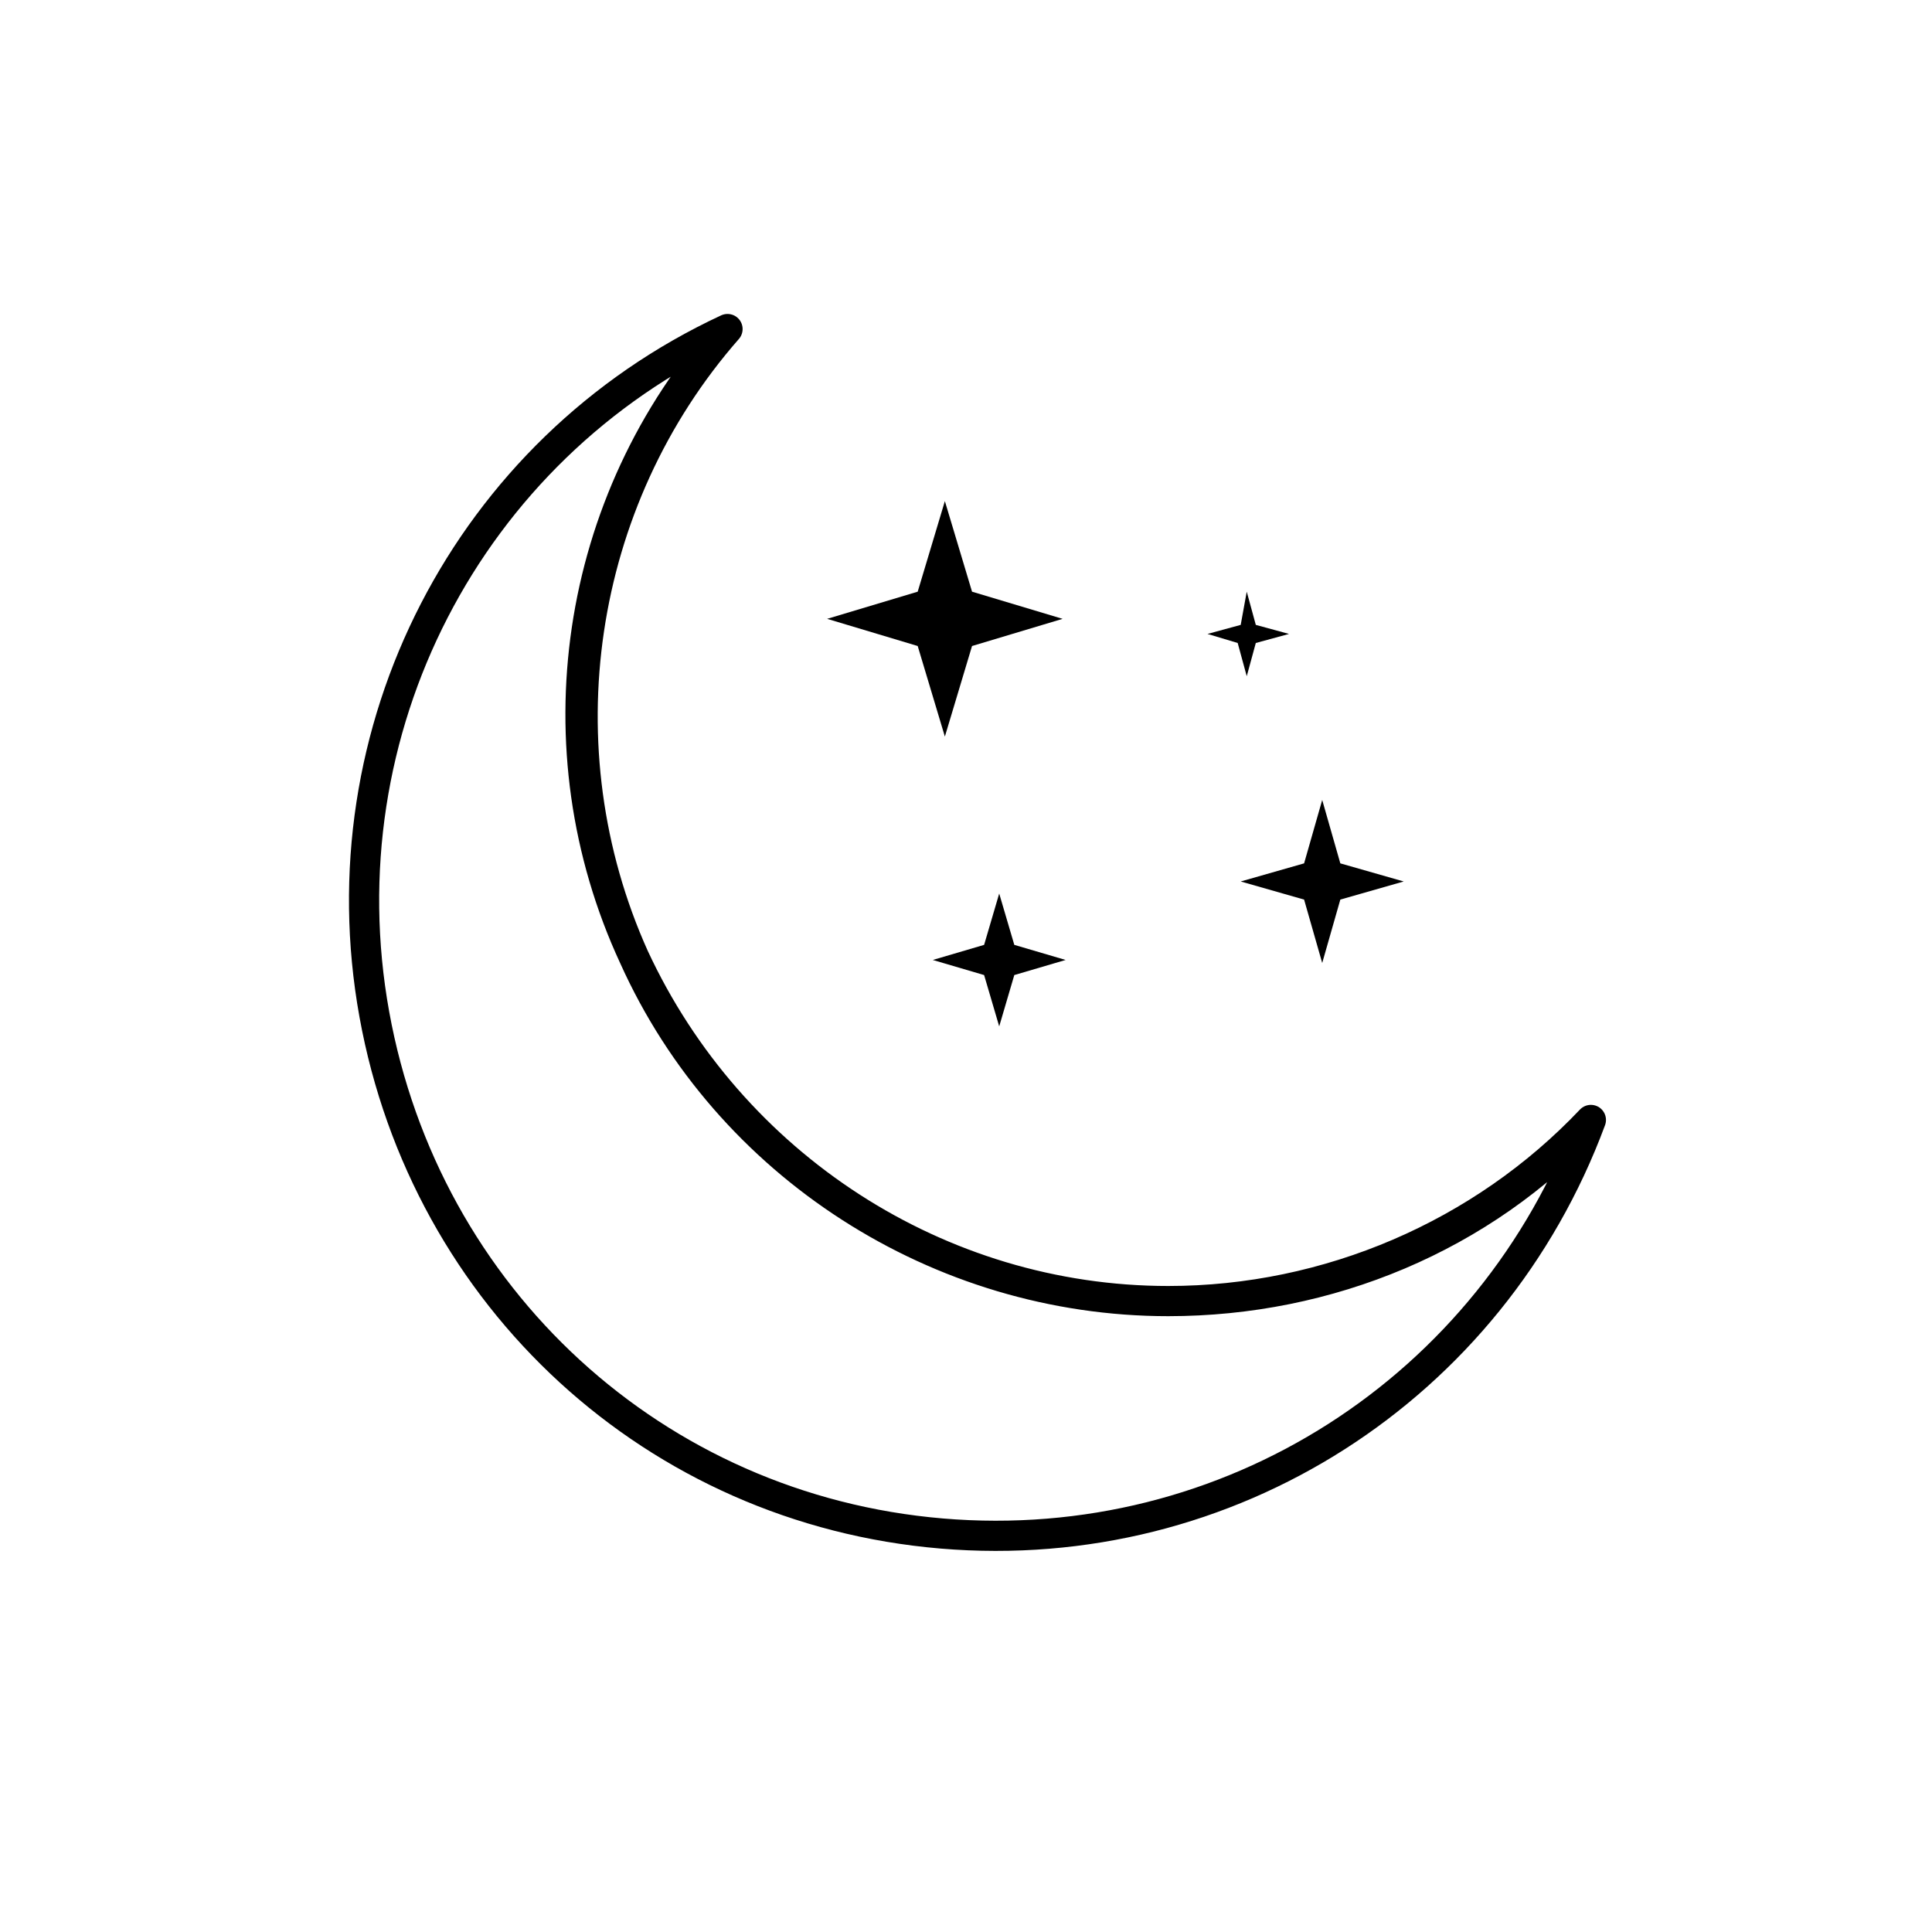 <?xml version="1.0" encoding="utf-8"?>
<!-- Generator: Adobe Illustrator 26.3.1, SVG Export Plug-In . SVG Version: 6.00 Build 0)  -->
<svg version="1.1" id="Layer_1" xmlns="http://www.w3.org/2000/svg" xmlns:xlink="http://www.w3.org/1999/xlink" x="0px" y="0px"
	 viewBox="0 0 64 64" style="enable-background:new 0 0 64 64;" xml:space="preserve">
<style type="text/css">
	.st0{fill:none;stroke:#000000;stroke-linecap:round;stroke-linejoin:round;}
	.st1{fill-rule:evenodd;clip-rule:evenodd;fill:none;}
</style>
<g>
	<path class="st0" d="M38.7,43.1c-7.6,0-14.5-4.5-17.7-11.4s-2-15.1,3.1-20.8c-8.6,4-13.4,13.3-11.7,22.7S21.7,50,31.2,50.8
		S49.4,46,52.7,37.1C49.1,41,44,43.1,38.7,43.1z M24.1,10.9c-5,5.7-6.2,13.9-3.1,20.8s10.1,11.4,17.7,11.4c5.3,0,10.4-2.2,14-6"/>
	<path d="M31.3,16.6l0.9,3l3,0.9l-3,0.9l-0.9,3l-0.9-3l-3-0.9l3-0.9L31.3,16.6z M43.8,26.5l0.6,2.1l2.1,0.6l-2.1,0.6l-0.6,2.1
		l-0.6-2.1l-2.1-0.6l2.1-0.6L43.8,26.5z M33.1,29.6l0.5,1.7l1.7,0.5l-1.7,0.5L33.1,34l-0.5-1.7l-1.7-0.5l1.7-0.5L33.1,29.6z
		 M41.3,19.6l0.3,1.1l1.1,0.3l-1.1,0.3l-0.3,1.1L41,21.3L40,21l1.1-0.3L41.3,19.6z"/>
	<rect id="path-1_00000021837028825351578590000011959960594834342037_" class="st1" width="64" height="64"/>
</g>
</svg>
